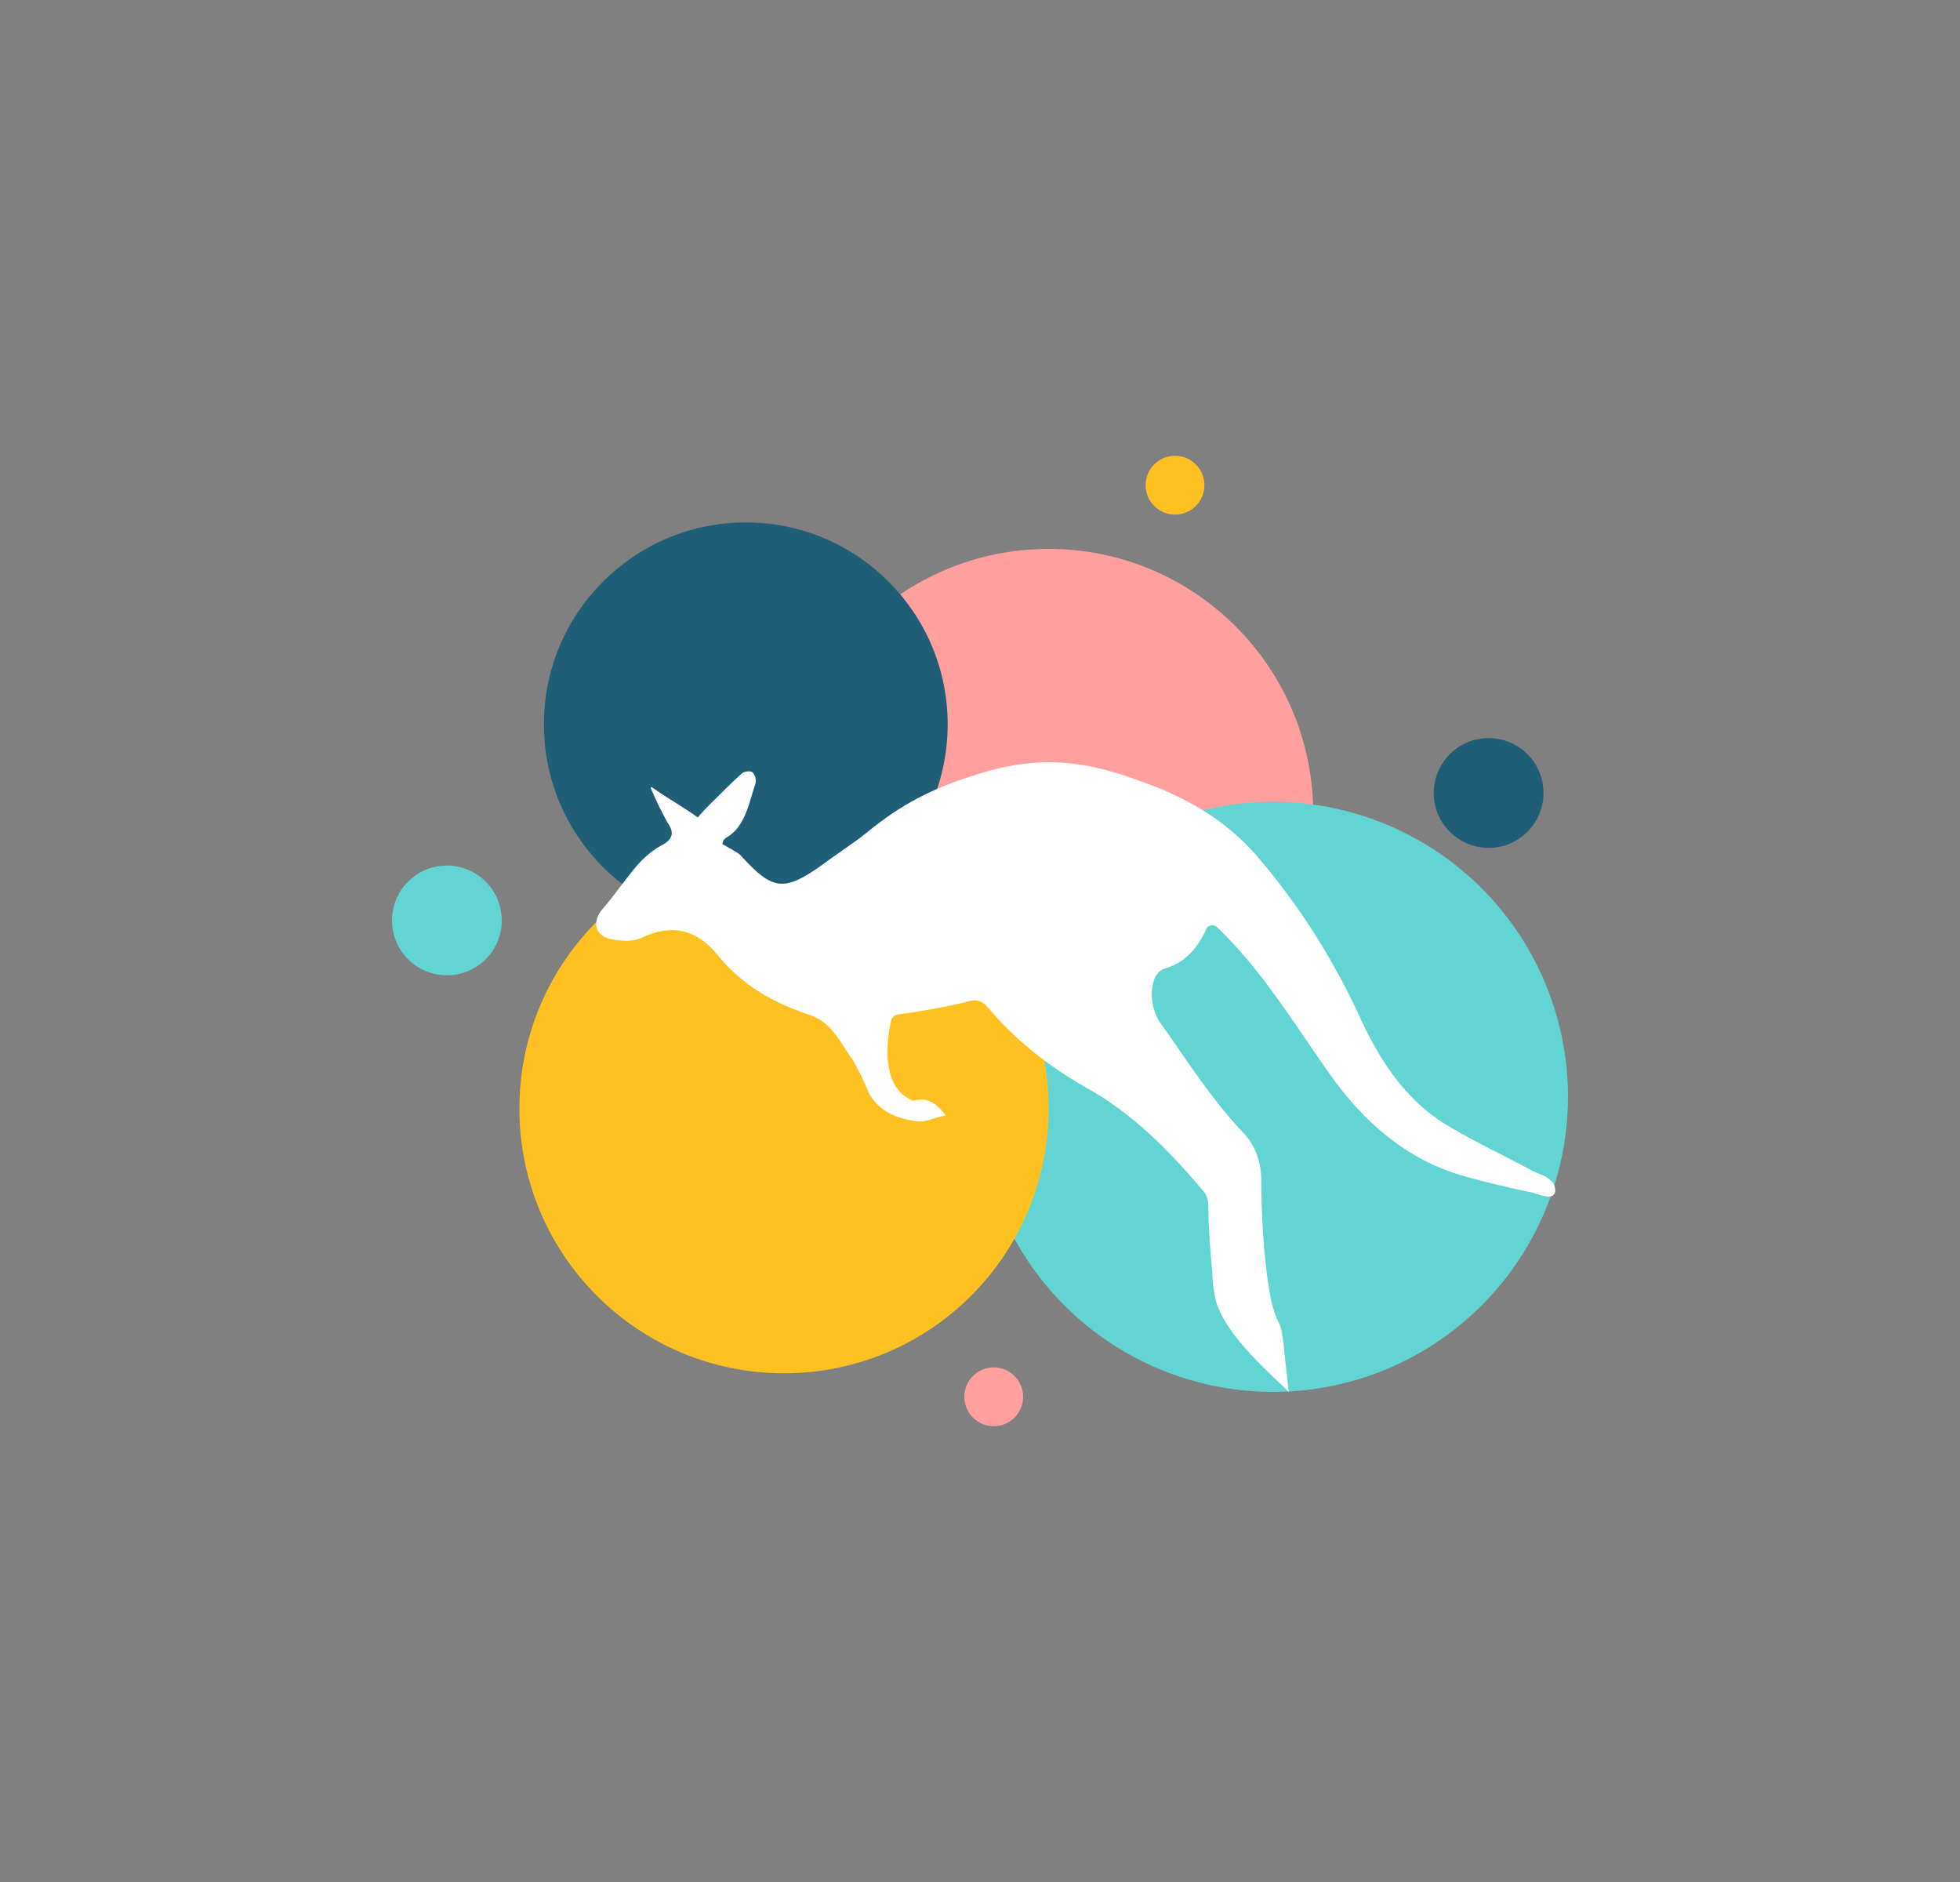 <?xml version="1.0" encoding="utf-8"?>
<!-- Generator: Adobe Illustrator 27.2.0, SVG Export Plug-In . SVG Version: 6.00 Build 0)  -->
<svg version="1.1" id="Layer_1" xmlns="http://www.w3.org/2000/svg" xmlns:xlink="http://www.w3.org/1999/xlink" x="0px" y="0px"
	 viewBox="0 0 200 192" style="enable-background:new 0 0 200 192;" xml:space="preserve">
<rect x="0" y="0" width="200" height="192" fill="#808080" stroke="none"/>
<style type="text/css">
	.st0{fill:#FFA09E;}
	.st1{fill:#62D4D4;}
	.st2{fill:#FFC122;}
	.st3{fill:#205D76;}
	.st4{fill:#FFFFFF;}
</style>
<g>
	<circle class="st0" cx="107" cy="83" r="27"/>
	<circle class="st1" cx="129.9" cy="111.9" r="30.1"/>
	<circle class="st2" cx="80" cy="113.1" r="27"/>
	<circle class="st3" cx="151.9" cy="80.9" r="5.6"/>
	<circle class="st0" cx="101.4" cy="142.5" r="3"/>
	<circle class="st1" cx="45.6" cy="93.9" r="5.6"/>
	<circle class="st2" cx="119.9" cy="49.5" r="3"/>
	<circle class="st3" cx="76.1" cy="73.9" r="20.6"/>
	<path class="st4" d="M118.9,98.8L118.9,98.8c-1.7,0.4-1.8,3.9-0.4,5.7c1.3,1.7,4.7,7.2,8.3,11c1.3,1.3,1.9,3.1,1.9,4.9
		c0,2.9,0.2,7.9,0.9,11.7c0.2,1.1,0.5,2.1,1,3.1c0,0.1,0.1,0.2,0.1,0.3c0.1,0.3,0.1,0.6,0.2,1l0.6,5.5l0,0
		c-2.2-2.2-7.1-6.3-7.6-10.1c-0.2-1.2-0.2-2.2-0.2-2.2l0,0c-0.2-1.8-0.4-4.6-0.4-6.7c0-0.6-0.2-1.2-0.6-1.6l0,0
		c-3.4-4-7.1-7.8-11.8-10.4c-3.7-2.1-7.1-4.7-9.9-8c-0.9-1.1-1.5-1.1-2.7-0.7c-2.2,0.5-4.5,0.9-6.7,1.2l0,0
		c-0.4,0.1-0.6,0.3-0.7,0.7c-0.4,1.9-1.1,6.8,2.3,8.1l0,0c1.2-0.3,2.1-0.1,3.3,1.5l0,0c-1.2,0.2-2,0.7-2.9,0.6
		c-2.2-0.3-4.3-1.1-5.2-3.5c-0.4-1-0.9-1.9-1.4-2.8c-1.3-1.7-2-3.8-4.5-4.6c-3.6-1.2-6.8-3-9.3-6.1c-2.1-2.6-4.7-3.2-7.8-1.7
		c-0.9,0.4-2.1,0.3-3.1,0.1c-1.7-0.4-1.9-1.9-0.7-3.2c1.2-1.4,2.2-2.9,3.4-4.3c0.6-0.7,1.5-1.5,2.4-2c1.2-0.6,1.5-1.3,0.7-2.4
		c-0.6-1.1-1.1-2.1-1.7-3.5c0,0,0-0.1,0.1-0.1c1.7,1.2,3.2,2,4.7,3.1l0,0c0.4-0.5,0.9-1,1.3-1.4c1.1-1.1,2.1-2.1,3.2-3.1
		c0.2-0.2,0.9-0.3,1.1-0.1c0.2,0.2,0.4,0.7,0.3,1.1c-0.6,1.7-1,4.4-2.9,5.5c-0.5,0.3-0.4,0.5-0.5,0.7l0,0c1,0.6,1.7,0.9,2,1.3
		c3.1,3.4,4.3,3.6,8.1,0.9c1.6-1.2,3.2-2.2,4.7-3.4c3.5-2.9,6.8-4.5,10.6-5.7c7.9-2.7,13.1-1.2,19.4,1.3c3.8,1.6,7.2,3.8,9.9,7
		c4.1,4.8,7.4,10,10.1,15.7c2.1,4.7,4.8,9.1,9.5,11.8c2.7,1.6,5.5,2.9,8.3,4.4c0.5,0.3,1.4,0.5,1.9,1c0.3,0.2,0.5,0.6,0.5,1.1l0,0
		c-0.1,1.1-1.8,0.3-2.2,0.2c-2.4-0.5-5-1.1-7.4-1.8c-5.7-1.7-10-5.5-13.4-10.3c-3.6-5.1-6.9-10.6-11.5-15c-0.4-0.4-1.1-0.2-1.2,0.4
		C122.3,96.4,121.2,98.1,118.9,98.8L118.9,98.8z"/>
</g>
</svg>
